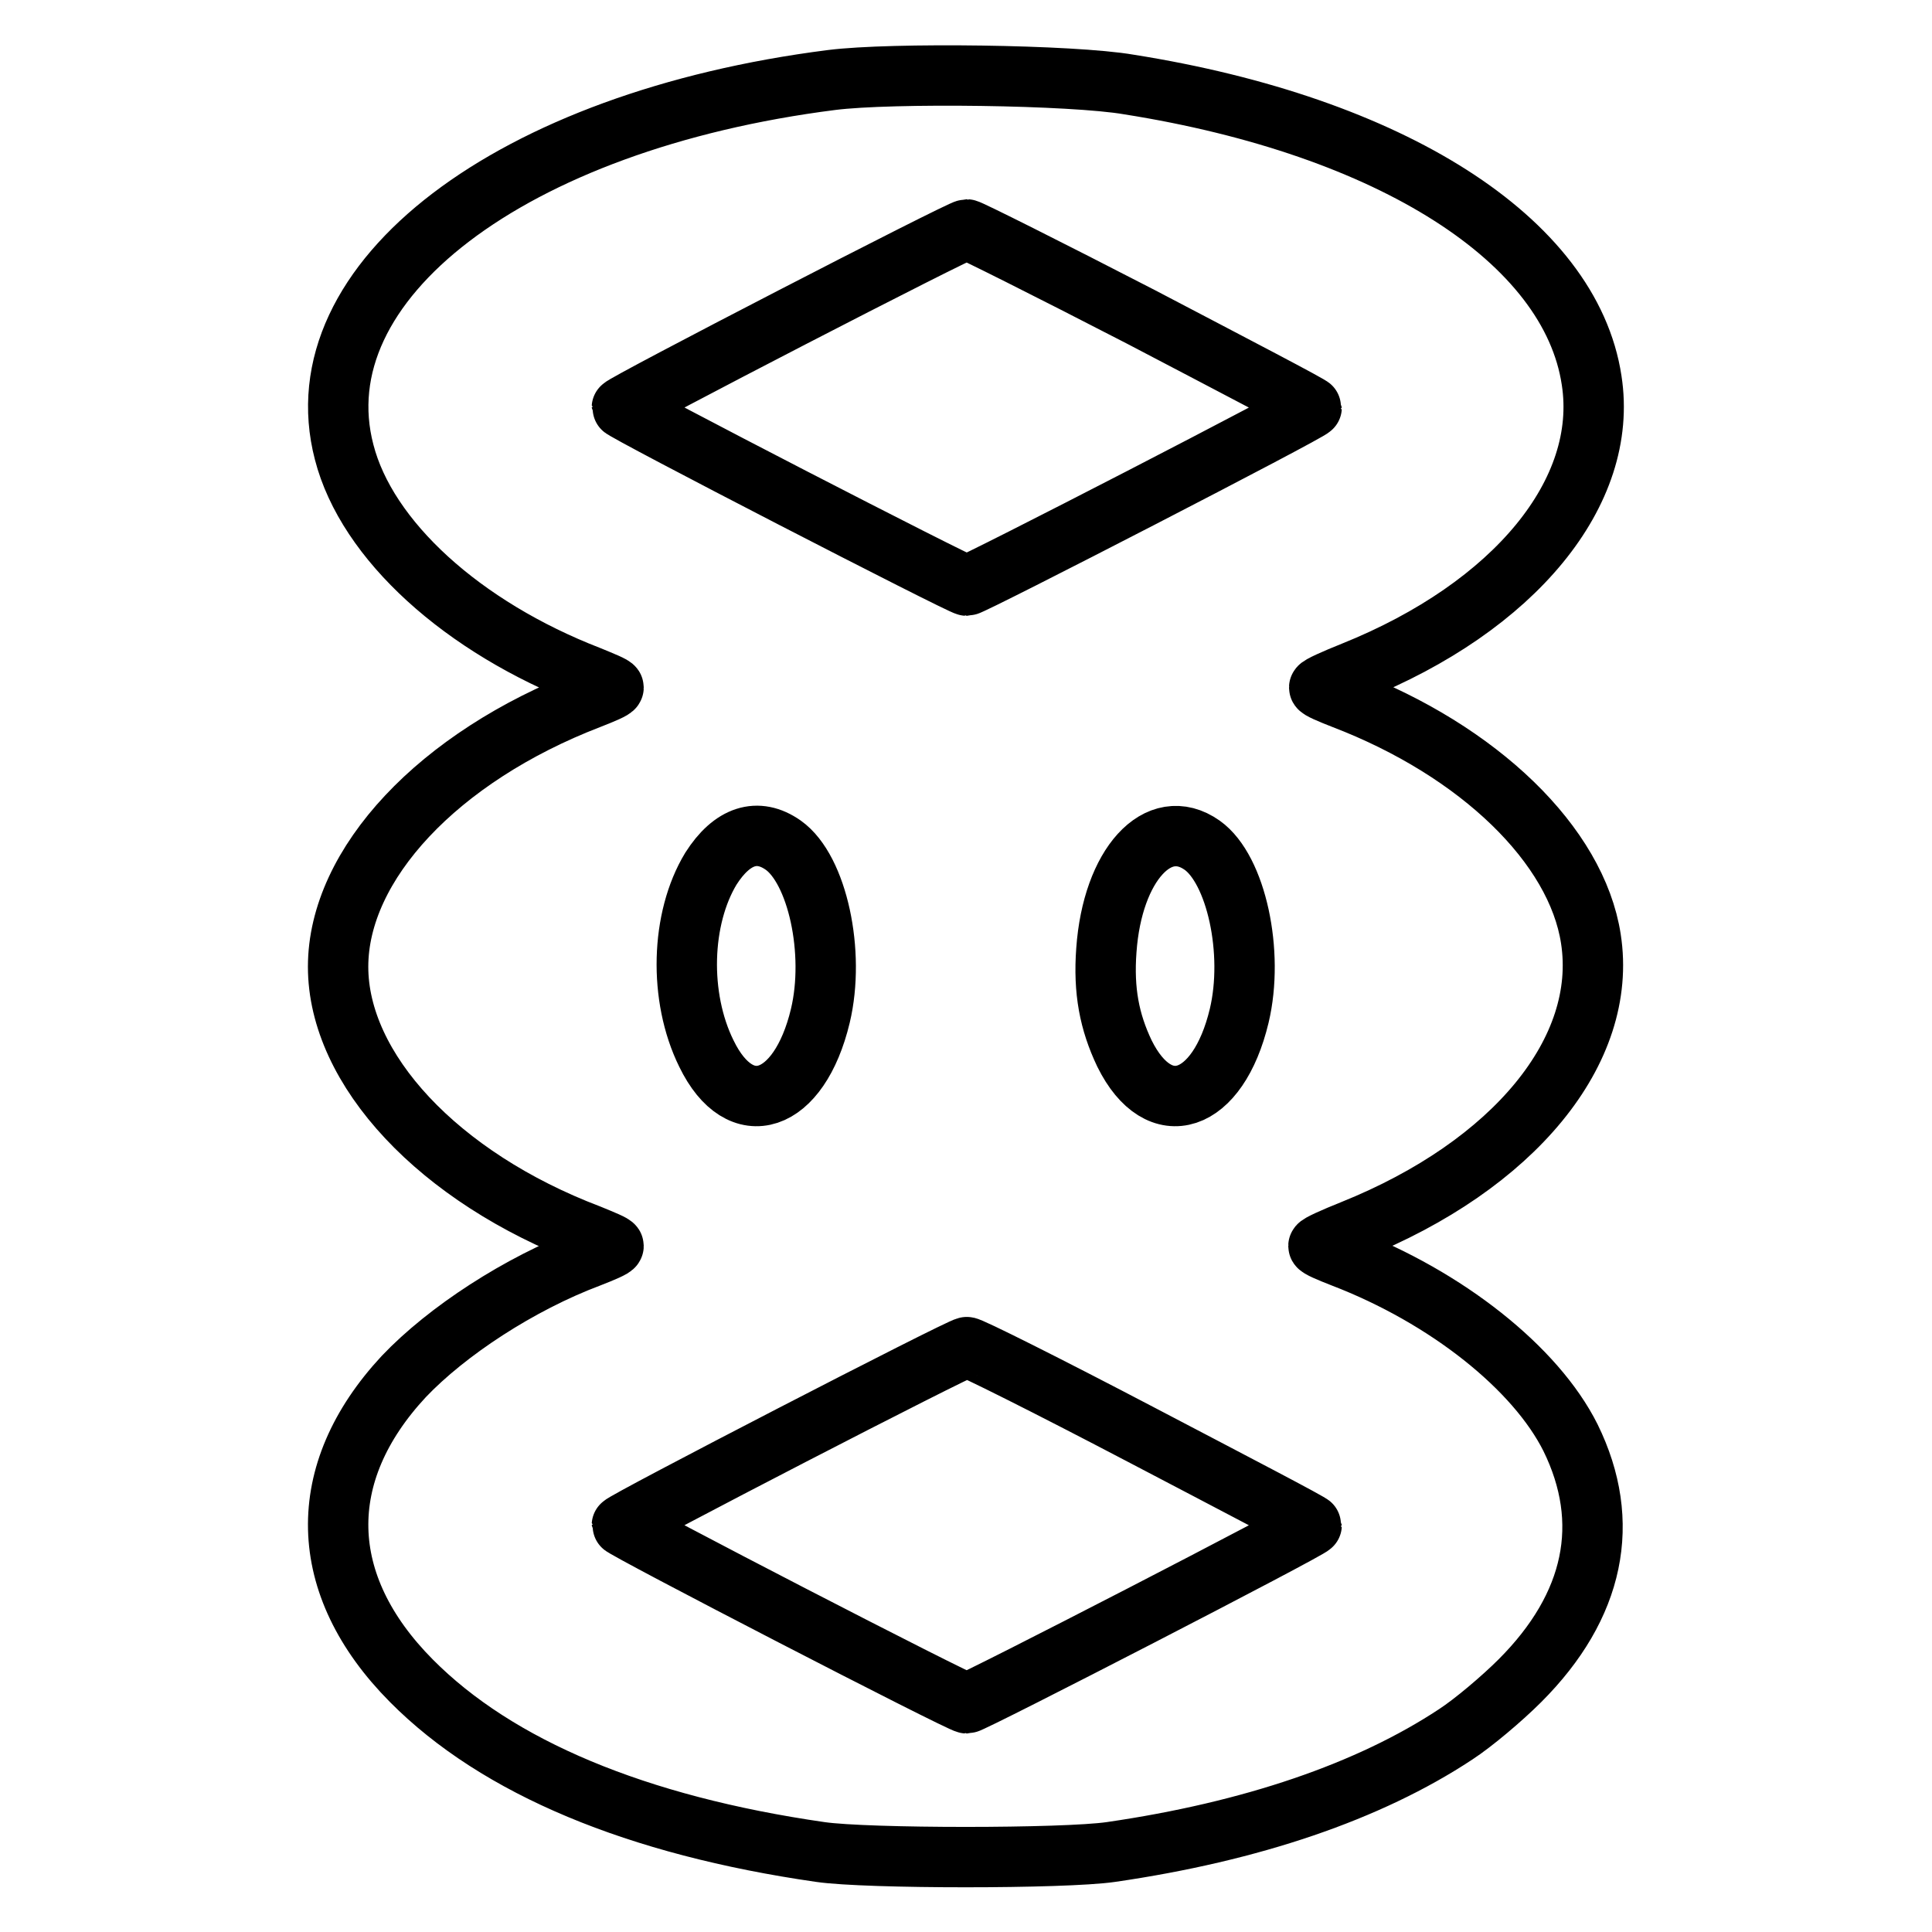 <?xml version="1.0" encoding="utf-8"?>
<!-- Svg Vector Icons : http://www.onlinewebfonts.com/icon -->
<!DOCTYPE svg PUBLIC "-//W3C//DTD SVG 1.1//EN" "http://www.w3.org/Graphics/SVG/1.1/DTD/svg11.dtd">
<svg version="1.1" xmlns="http://www.w3.org/2000/svg" xmlns:xlink="http://www.w3.org/1999/xlink" x="0px" y="0px" viewBox="0 0 256 256" enable-background="new 0 0 256 256" xml:space="preserve">
<g><g><g><path stroke-width="8" fill-opacity="0" stroke="#000000"  d="M110.2,10.6C67.7,16,39.7,37.3,45.6,59.9c3,11.7,15.7,23.2,32.5,29.7c1.7,0.7,3.2,1.3,3.2,1.5s-1.4,0.8-3.2,1.5c-20,7.7-33.3,21.9-33.3,35.5c0,13.6,13.3,27.9,33.3,35.5c1.7,0.7,3.2,1.3,3.2,1.5c0,0.2-1.4,0.8-3.2,1.5c-9.3,3.5-18.9,9.8-24.6,15.8c-11.9,12.8-11.6,27.6,1,40.3c11.4,11.5,29.9,19.2,54.2,22.7c6.2,0.9,32.3,0.9,38.5,0c18.6-2.7,34.2-8,45.7-15.6c2.3-1.5,6.1-4.7,8.5-7.1c9.9-9.9,12.2-21,6.7-32.2c-4.6-9.2-16.4-18.6-30.2-23.9c-1.8-0.7-3.2-1.3-3.2-1.5s2-1.1,4.5-2.1c21.4-8.6,33.9-23.8,31.6-38.6c-1.9-12.4-14.8-24.9-32.8-31.8c-1.8-0.7-3.2-1.3-3.2-1.5c0-0.2,2-1.1,4.5-2.1c21.4-8.6,33.9-23.8,31.6-38.6c-2.8-18.6-26.6-33.7-61.3-39.2C142.1,9.9,118.1,9.6,110.2,10.6z M151.2,42c12.4,6.5,22.6,11.8,22.6,12c0,0.4-45,23.6-45.7,23.6c-0.7,0-45.7-23.2-45.7-23.6s44.9-23.6,45.7-23.6C128.4,30.4,138.8,35.6,151.2,42z M103.8,112c4.5,3.2,6.9,14.2,4.9,22.6c-2.8,11.7-10.6,14.3-15.1,5c-3.7-7.5-3.4-17.9,0.6-24.5C97,110.7,100.4,109.6,103.8,112z M159.3,112c4.5,3.2,6.9,14.2,4.9,22.6c-2.8,11.7-10.6,14.3-15.2,5c-2-4.2-2.8-8.3-2.4-13.7C147.4,114.6,153.5,107.9,159.3,112z M151.2,190.1c12.4,6.5,22.6,11.8,22.6,12c0,0.4-45,23.6-45.7,23.6c-0.8,0-45.7-23.2-45.7-23.6c0-0.4,44.9-23.6,45.7-23.6C128.4,178.4,138.8,183.6,151.2,190.1z"/></g></g></g>
</svg>